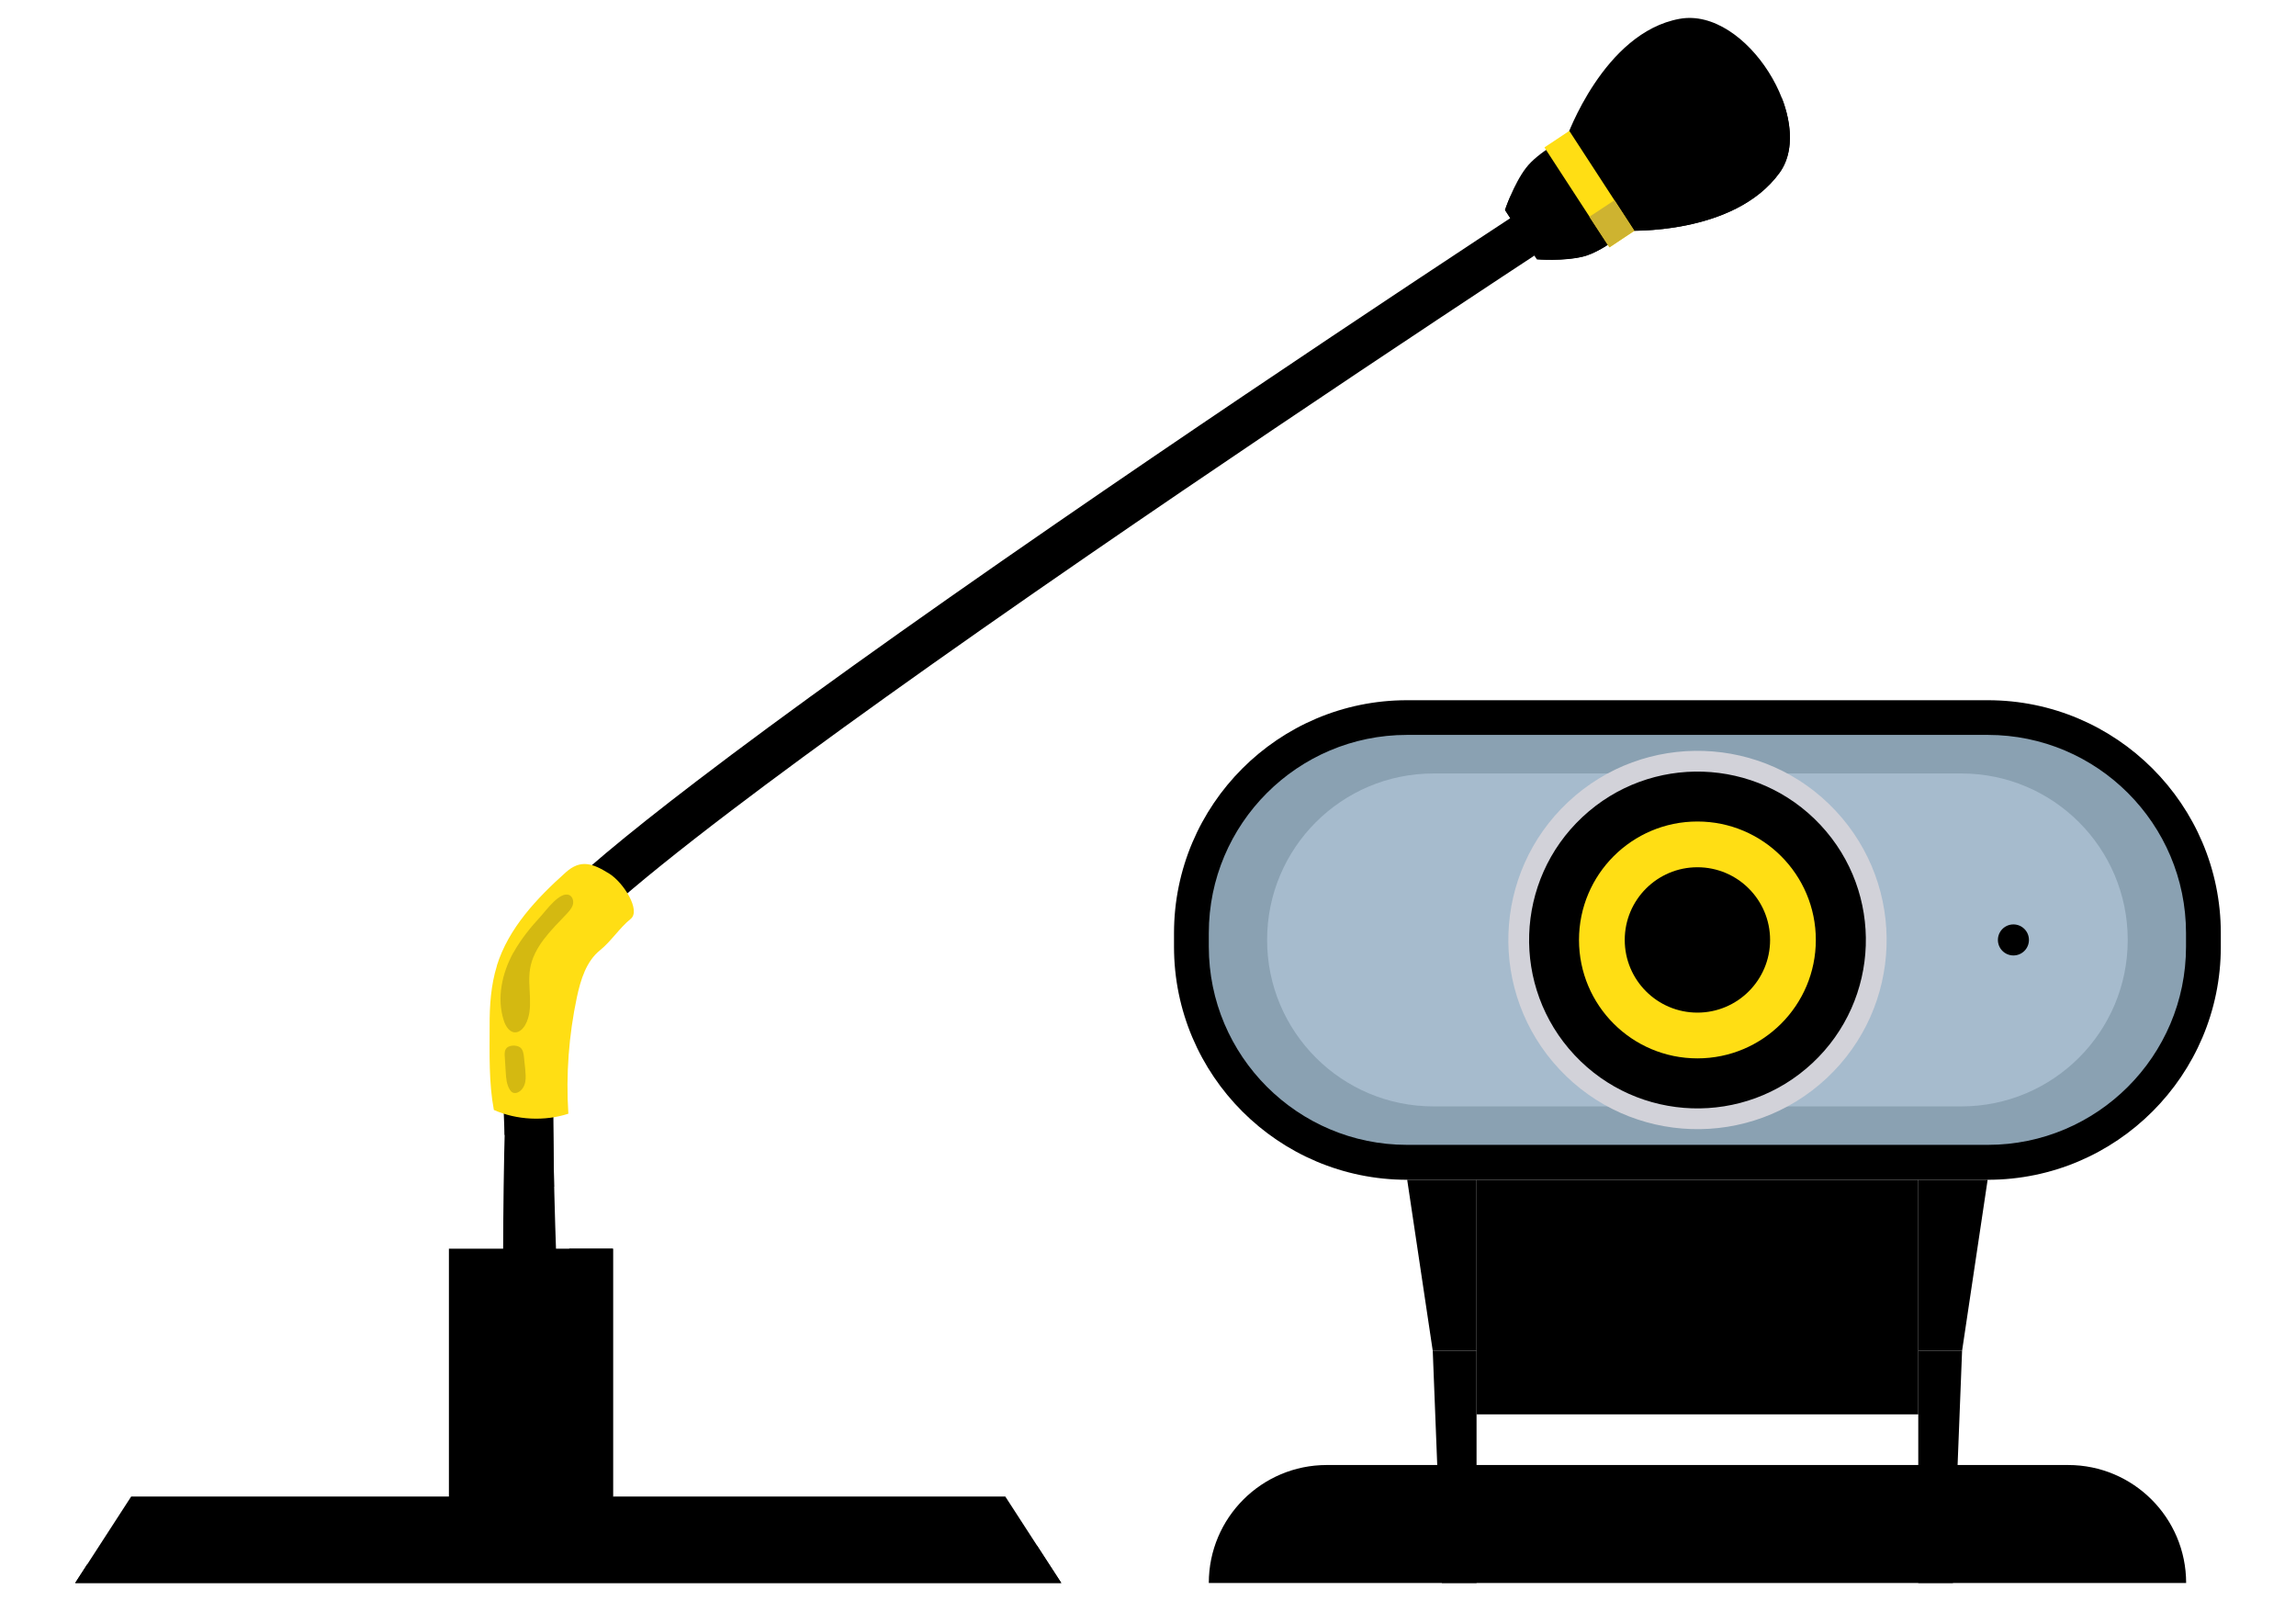 <svg xmlns="http://www.w3.org/2000/svg" id="Calque_1" data-name="Calque 1" viewBox="0 0 201.26 140.31"><defs><style>
      .cls-1 {
        opacity: .17;
      }

      .cls-1, .cls-2, .cls-3, .cls-4, .cls-5, .cls-6, .cls-7, .cls-8 {
        stroke-width: 0px;
      }

      .cls-3 {
        opacity: .19;
      }

      .cls-4 {
        fill: #d2d2d9;
      }

      .cls-5 {
        fill: #a6bbcd;
      }

      .cls-6 {
        fill: #ceb330;
      }

      .cls-7 {
        fill: #8aa1b2;
      }

      .cls-8 {
        fill: #ffde14;
      }
    </style></defs><g><g><path class="cls-7" d="m173.66,101.87h-49.73c-10.77,0-19.49-8.73-19.49-19.49h0c0-10.77,8.73-19.49,19.49-19.49h49.73c10.77,0,19.49,8.73,19.49,19.49h0c0,10.77-8.73,19.49-19.49,19.49Z"></path><path class="cls-2" d="m174.25,103.4h-50.92c-11.26,0-20.42-9.16-20.42-20.42v-1.19c0-11.26,9.16-20.42,20.42-20.42h50.92c11.26,0,20.42,9.16,20.42,20.42v1.19c0,11.26-9.16,20.42-20.42,20.42Zm-50.92-38.99c-9.58,0-17.37,7.79-17.37,17.37v1.19c0,9.58,7.79,17.37,17.37,17.37h50.92c9.58,0,17.37-7.79,17.37-17.37v-1.19c0-9.58-7.79-17.37-17.37-17.37h-50.92Z"></path></g><path class="cls-5" d="m171.92,96.97h-46.26c-8.06,0-14.59-6.53-14.59-14.59h0c0-8.06,6.53-14.59,14.59-14.59h46.26c8.06,0,14.59,6.53,14.59,14.59h0c0,8.06-6.53,14.59-14.59,14.59Z"></path><circle class="cls-4" cx="148.79" cy="82.38" r="16.58" transform="translate(-16.14 123.87) rotate(-43.09)"></circle><circle class="cls-2" cx="148.79" cy="82.38" r="14.76" transform="translate(-16.14 123.87) rotate(-43.09)"></circle><circle class="cls-8" cx="148.79" cy="82.38" r="10.38"></circle><circle class="cls-2" cx="148.79" cy="82.38" r="6.37"></circle><circle class="cls-2" cx="148.79" cy="82.38" r="3.8"></circle><path class="cls-2" d="m150.88,82.38c0,1.15-.93,2.09-2.09,2.09s-2.09-.93-2.09-2.09.93-2.09,2.09-2.09,2.09.93,2.09,2.09Z"></path><path class="cls-2" d="m148.79,81.41c0,.88-.72,1.6-1.6,1.6s-1.6-.72-1.6-1.6.72-1.6,1.6-1.6c.88,0,1.6.72,1.6,1.6Z"></path><circle class="cls-2" cx="150.39" cy="83.53" r=".63"></circle><circle class="cls-2" cx="176.49" cy="82.38" r="1.36"></circle><rect class="cls-2" x="129.43" y="103.4" width="38.72" height="20.56"></rect><path class="cls-2" d="m181.28,128.4h-64.98c-5.71,0-10.34,4.63-10.34,10.34h85.67c0-5.71-4.63-10.34-10.34-10.34Z"></path><polygon class="cls-2" points="123.35 103.4 129.43 103.4 129.43 118.39 125.59 118.39 123.35 103.4"></polygon><polygon class="cls-2" points="174.23 103.4 168.15 103.4 168.15 118.39 171.99 118.39 174.23 103.4"></polygon><polygon class="cls-2" points="129.43 138.74 126.39 138.74 125.59 118.39 129.43 118.39 129.43 138.74"></polygon><polygon class="cls-2" points="171.19 138.74 168.15 138.74 168.15 118.39 171.99 118.39 171.19 138.74"></polygon></g><g><polygon class="cls-2" points="88.12 131.16 52.5 131.16 47.11 131.16 11.5 131.16 6.59 138.74 47.11 138.74 52.5 138.74 93.03 138.74 88.12 131.16"></polygon><rect class="cls-2" x="39.35" y="109.44" width="14.38" height="25.51"></rect><path class="cls-2" d="m44.15,119.25c-.02-1.12-.39-27.63,1.22-35.85.35-1.81,2.5-4.87,15.72-14.96,7.7-5.88,18.3-13.48,31.52-22.59,22.49-15.5,45.08-30.21,45.31-30.35l2.09,3.29c-.22.14-22.4,14.59-44.66,29.91-13.06,8.99-23.58,16.52-31.28,22.37-4.55,3.46-8.14,6.35-10.67,8.61-3.64,3.24-4.18,4.35-4.24,4.52-1.52,7.86,0,34.78,0,35.05h-4.99Zm4.99-35.04h0s0,0,0,0Z"></path><g><path class="cls-2" d="m156,15.13c3.25-4.51-2.92-14.54-8.77-13.48-6.66,1.2-9.91,10.42-9.91,10.42,0,0-2.47,1.22-3.56,2.65-1.09,1.43-1.84,3.69-1.84,3.69l1.4,2.16,1.4,2.16s2.35.19,4.08-.25c1.73-.45,3.81-2.26,3.81-2.26,0,0,9.39.45,13.38-5.08Z"></path><path class="cls-2" d="m156,15.13c1.22-1.7,1.11-4.17.19-6.55.08,1.33-.18,2.57-.88,3.55-3.99,5.53-13.38,5.08-13.38,5.08,0,0-2.09,1.81-3.81,2.26-1.73.45-4.08.25-4.08.25l-1.4-2.16-.24-.37c-.3.69-.47,1.21-.47,1.21l1.4,2.16,1.4,2.16s2.35.19,4.08-.25c1.73-.45,3.81-2.26,3.81-2.26,0,0,9.39.45,13.38-5.08Z"></path><polygon class="cls-8" points="141.08 21.68 135.38 12.92 137.56 11.47 143.26 20.23 141.08 21.68"></polygon><polygon class="cls-6" points="139.32 19 141.52 17.55 143.26 20.23 141.08 21.68 139.32 19"></polygon><path class="cls-3" d="m143.98,7.97c.41-.33.72-.76,1.09-1.13,1.38-1.37,3.57-1.84,5.38-1.13.3.12.62.26.92.16.34-.11.52-.51.49-.87-.04-.36-.26-.67-.5-.93-1.28-1.33-3.44-1.41-5.12-.67-1.48.65-2.66,1.83-3.72,3.03-.41.46-1,1.02-.55,1.64.5.69,1.49.35,2.02-.09Z"></path></g><polygon class="cls-2" points="53.73 109.44 53.73 131.16 49.22 131.11 49.9 109.44 53.73 109.44"></polygon><polygon class="cls-2" points="6.59 138.74 93.03 138.74 90.91 135.48 7.64 137.11 6.59 138.74"></polygon><path class="cls-2" d="m44.1,95.96l.13,3.53s.75-.76,1.98.9c1.23,1.66,2.35,3.82,2.35,3.61,0-.21-.09-8.04-.09-8.04h-4.37Z"></path><path class="cls-8" d="m43.56,84.64c-.53,1.7-.65,3.5-.64,5.28,0,2.42-.08,4.98.37,7.36,1.99.89,4.46,1.01,6.53.33-.22-3.42.04-6.87.75-10.22.33-1.53.82-3.14,2.03-4.11.94-.75,1.74-1.99,2.68-2.74.92-.73-.61-3.19-1.89-3.98-1.45-.9-2.49-1.27-3.8-.1-2.51,2.25-5.01,4.87-6.04,8.18Z"></path><path class="cls-1" d="m45.01,83.47c-1.01,1.82-1.49,4.03-.84,6,.16.48.49,1.01.99,1.01.38,0,.69-.32.88-.65.81-1.44.16-3.26.42-4.9.31-1.94,1.85-3.4,3.2-4.82.22-.24.45-.49.55-.8.09-.31,0-.71-.29-.85-.81-.41-2.08,1.37-2.51,1.84-.9.97-1.74,2.01-2.39,3.17Z"></path><path class="cls-1" d="m44.31,91.99c-.09.21-.08.44-.06.67.03.43.05.85.08,1.28.03.53.07,1.09.35,1.55.07.11.15.22.27.27.16.07.34.04.49-.04.33-.17.53-.53.6-.89.07-.37.03-.74,0-1.12-.04-.35-.07-.7-.11-1.05-.03-.32-.09-.69-.35-.87-.33-.23-1.08-.22-1.26.2Z"></path></g></svg>